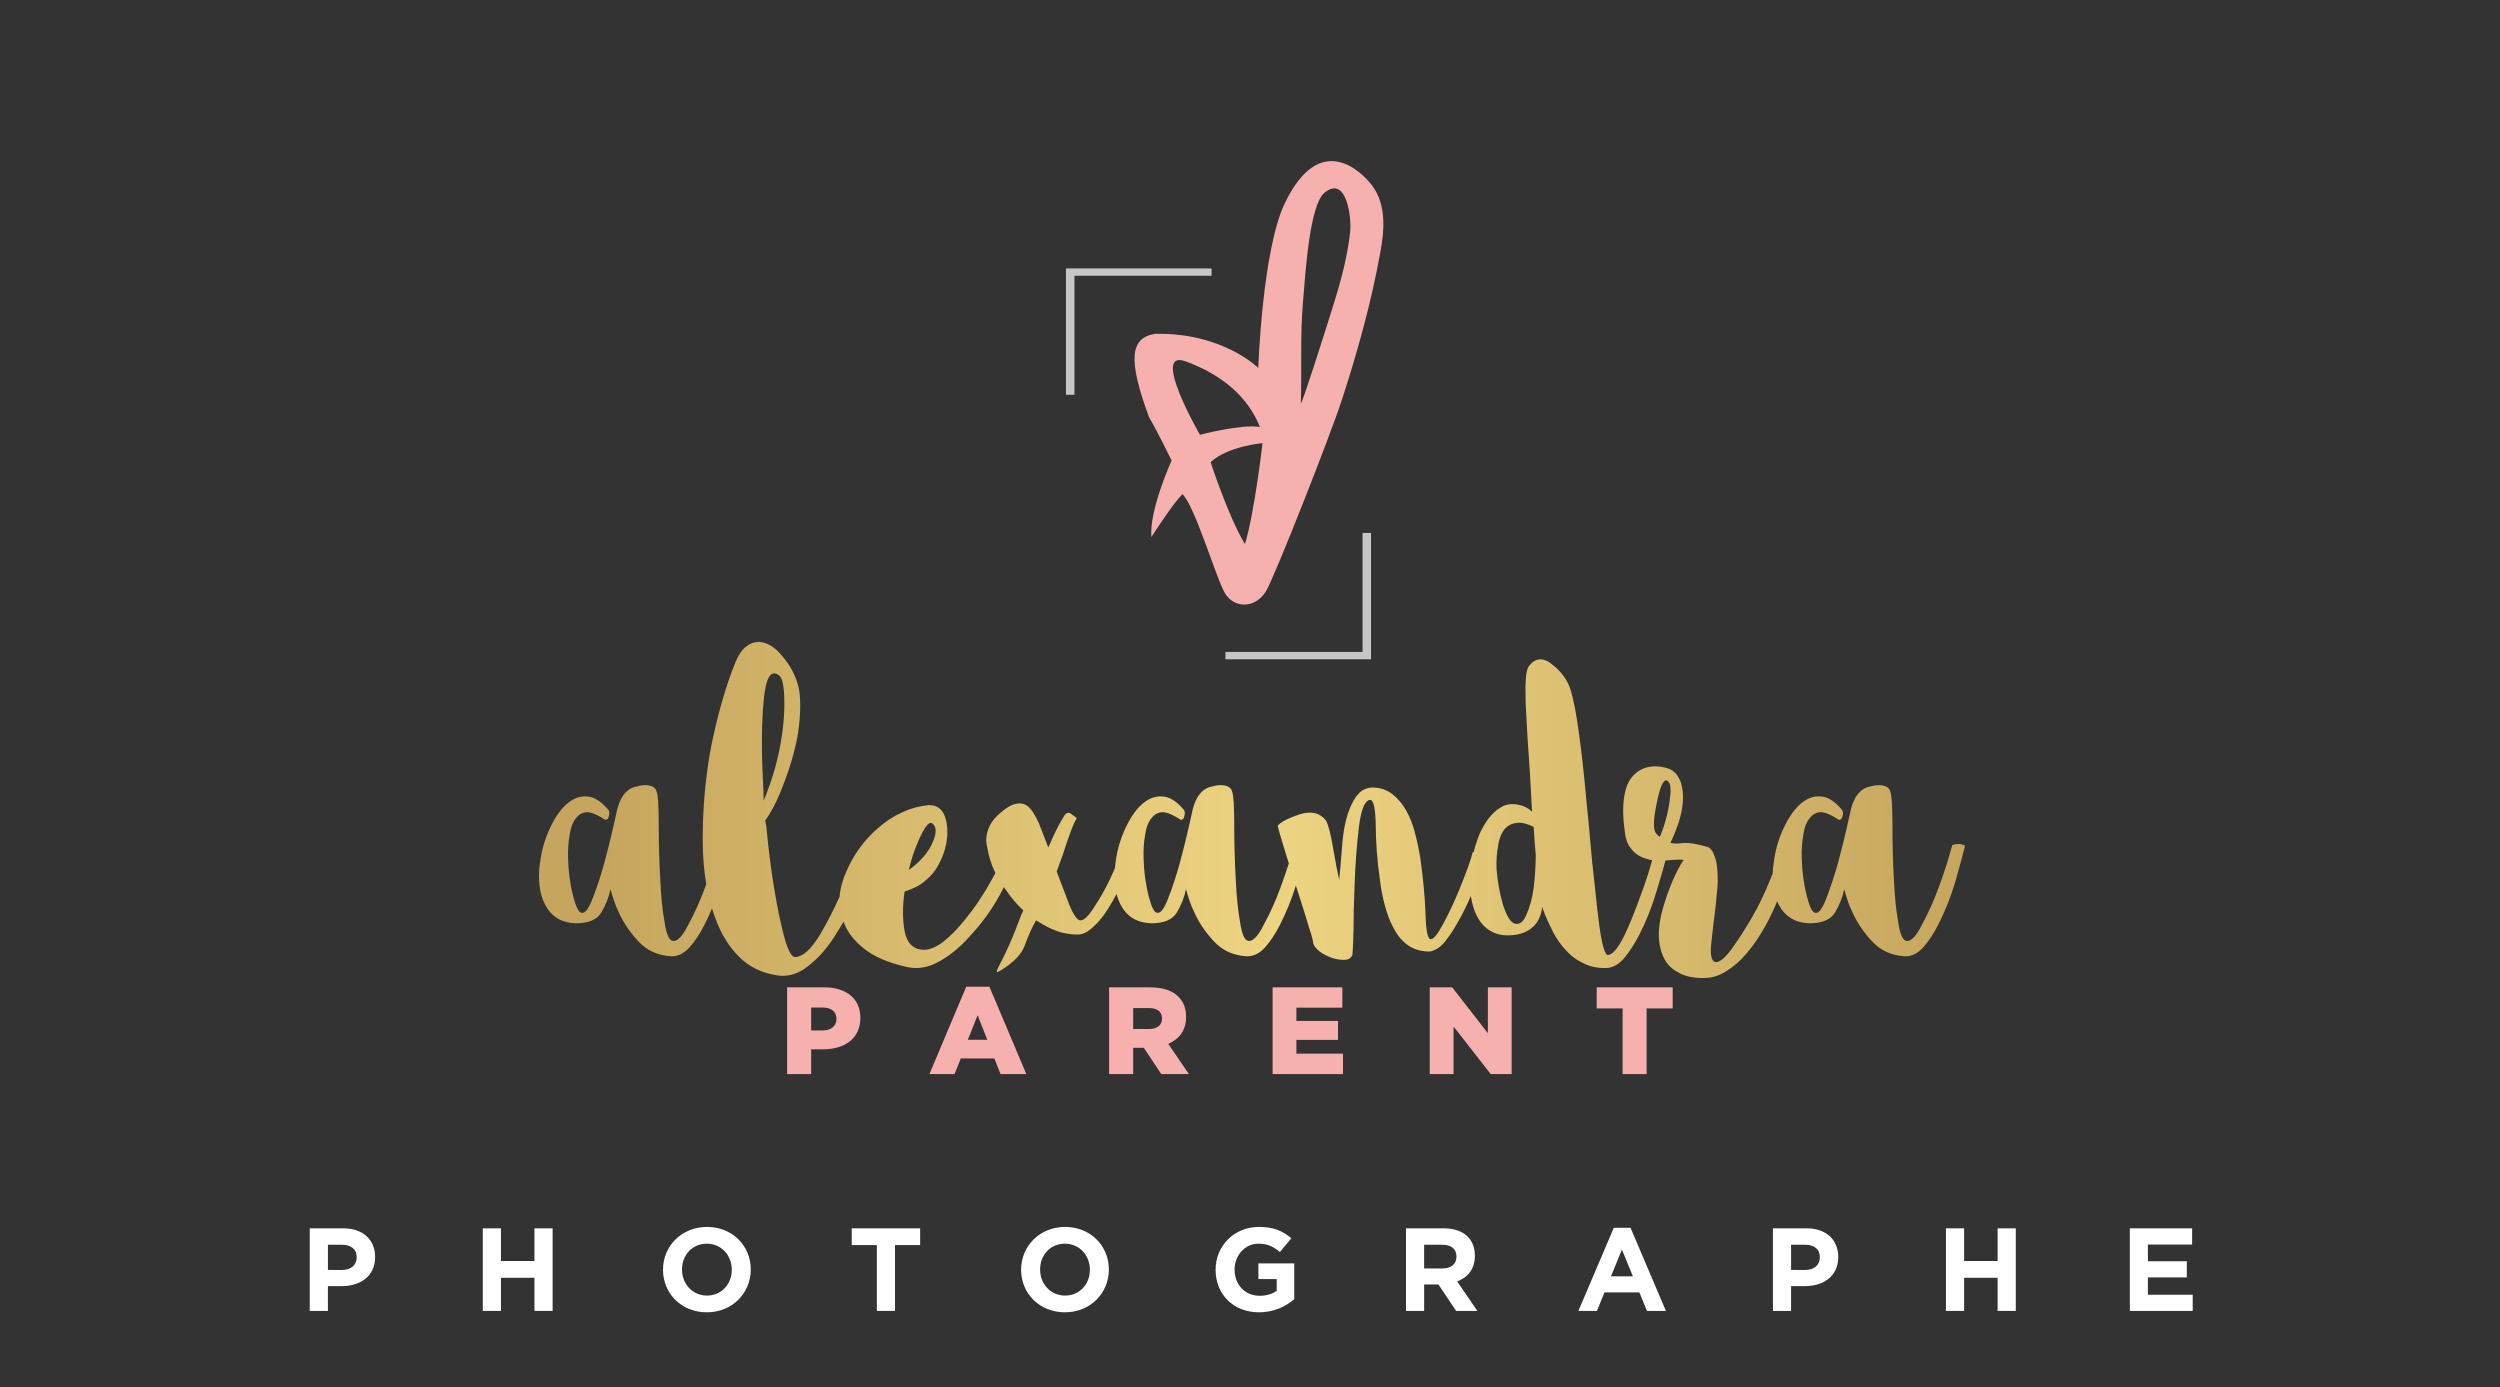 <?xml version="1.0" encoding="utf-8"?>
<!-- Generator: Adobe Illustrator 16.0.0, SVG Export Plug-In . SVG Version: 6.00 Build 0)  -->
<!DOCTYPE svg PUBLIC "-//W3C//DTD SVG 1.1//EN" "http://www.w3.org/Graphics/SVG/1.1/DTD/svg11.dtd">
<svg version="1.1" id="Calque_1" xmlns="http://www.w3.org/2000/svg" xmlns:xlink="http://www.w3.org/1999/xlink" x="0px" y="0px"
	 width="839.237px" height="465.625px" viewBox="0 0 839.237 465.625" enable-background="new 0 0 839.237 465.625"
	 xml:space="preserve">
<rect x="0" y="0" width="839.237" height="465.625" fill="#333333" stroke="none"/>
<g>
	<path fill="#FFFFFF" d="M103.982,412.347h11.328c6.61,0,10.607,3.922,10.607,9.581v0.079c0,6.409-4.988,9.742-11.202,9.742h-4.635
		v8.315h-6.099V412.347z M114.911,426.321c3.05,0,4.831-1.825,4.831-4.193v-0.08c0-2.738-1.899-4.192-4.948-4.192h-4.712v8.466
		H114.911z"/>
	<path fill="#FFFFFF" d="M162.073,412.347h6.095v10.964h11.247v-10.964h6.097v27.718h-6.097V428.94h-11.247v11.125h-6.095V412.347z"
		/>
	<path fill="#FFFFFF" d="M222.571,426.281v-0.079c0-7.876,6.219-14.327,14.771-14.327c8.553,0,14.686,6.372,14.686,14.256v0.071
		c0,7.884-6.214,14.333-14.766,14.333C228.708,440.535,222.571,434.167,222.571,426.281z M245.658,426.281v-0.079
		c0-4.745-3.489-8.708-8.396-8.708c-4.909,0-8.316,3.881-8.316,8.637v0.071c0,4.754,3.486,8.715,8.396,8.715
		C242.25,434.917,245.658,431.036,245.658,426.281z"/>
	<path fill="#FFFFFF" d="M294.356,417.964h-8.434v-5.617h22.963v5.617h-8.432v22.101h-6.097V417.964z"/>
	<path fill="#FFFFFF" d="M342.783,426.281v-0.079c0-7.876,6.217-14.327,14.771-14.327c8.549,0,14.686,6.372,14.686,14.256v0.071
		c0,7.884-6.214,14.333-14.769,14.333C348.924,440.535,342.783,434.167,342.783,426.281z M365.869,426.281v-0.079
		c0-4.745-3.487-8.708-8.397-8.708c-4.905,0-8.312,3.881-8.312,8.637v0.071c0,4.754,3.484,8.715,8.396,8.715
		C362.463,434.917,365.869,431.036,365.869,426.281z"/>
	<path fill="#FFFFFF" d="M408.07,426.281v-0.079c0-7.876,6.138-14.327,14.53-14.327c4.996,0,8.001,1.346,10.896,3.803l-3.844,4.625
		c-2.136-1.785-4.04-2.809-7.247-2.809c-4.434,0-7.959,3.921-7.959,8.637v0.071c0,5.064,3.483,8.786,8.396,8.786
		c2.215,0,4.193-0.552,5.737-1.655v-3.963h-6.139v-5.254h12.038v12.025c-2.849,2.408-6.771,4.394-11.839,4.394
		C414.012,440.535,408.07,434.478,408.07,426.281z"/>
	<path fill="#FFFFFF" d="M471.976,412.347h12.67c3.531,0,6.261,0.993,8.081,2.81c1.54,1.544,2.378,3.721,2.378,6.34v0.07
		c0,4.473-2.413,7.291-5.945,8.597l6.771,9.901h-7.119l-5.939-8.87h-4.796v8.87h-6.1V412.347z M484.256,425.81
		c2.969,0,4.67-1.586,4.67-3.922v-0.082c0-2.609-1.822-3.951-4.792-3.951h-6.059v7.955H484.256z"/>
	<path fill="#FFFFFF" d="M541.745,412.158h5.618l11.876,27.907h-6.369l-2.539-6.22h-11.717l-2.532,6.22h-6.214L541.745,412.158z
		 M548.155,428.457l-3.682-8.976l-3.677,8.976H548.155z"/>
	<path fill="#FFFFFF" d="M595.162,412.347h11.321c6.615,0,10.608,3.922,10.608,9.581v0.079c0,6.409-4.986,9.742-11.205,9.742h-4.63
		v8.315h-6.095V412.347z M606.087,426.321c3.051,0,4.829-1.825,4.829-4.193v-0.08c0-2.738-1.9-4.192-4.949-4.192h-4.71v8.466
		H606.087z"/>
	<path fill="#FFFFFF" d="M653.244,412.347h6.101v10.964h11.245v-10.964h6.1v27.718h-6.1V428.94h-11.245v11.125h-6.101V412.347z"/>
	<path fill="#FFFFFF" d="M714.979,412.347h20.906v5.427h-14.852v5.618h13.065v5.426h-13.065v5.819h15.048v5.428h-21.103V412.347z"/>
</g>
<g>
	<g>
		<path fill="#F6B1AE" d="M264.236,331.45h12.521c7.318,0,12.061,3.784,12.061,10.192v0.079c0,6.905-5.282,10.525-12.478,10.525
			h-4.036v8.319h-8.068V331.45z M276.173,345.922c2.831,0,4.62-1.537,4.62-3.824v-0.085c0-2.495-1.789-3.789-4.661-3.789h-3.828
			v7.698H276.173z"/>
		<path fill="#F6B1AE" d="M324.357,331.24h7.777l12.393,29.326h-8.653l-2.076-5.242h-11.271l-2.082,5.242H312L324.357,331.24z
			 M331.426,349.046l-3.244-8.236l-3.285,8.236H331.426z"/>
		<path fill="#F6B1AE" d="M372.328,331.45h13.769c4.449,0,7.529,1.165,9.484,3.122c1.703,1.702,2.579,3.905,2.579,6.778v0.078
			c0,4.494-2.371,7.449-5.992,8.989l6.948,10.148h-9.277l-5.863-8.817h-3.579v8.817h-8.068V331.45z M385.764,345.426
			c2.7,0,4.324-1.336,4.324-3.454v-0.082c0-2.331-1.703-3.493-4.367-3.493h-5.324v7.029H385.764z"/>
		<path fill="#F6B1AE" d="M427.204,331.45h23.416v6.819h-15.427v4.453h13.977v6.361h-13.977v4.616h15.641v6.866h-23.63V331.45z"/>
		<path fill="#F6B1AE" d="M479.962,331.45h7.528l11.982,15.394V331.45h7.986v29.116h-7.03l-12.478-15.971v15.971h-7.989V331.45z"/>
		<path fill="#F6B1AE" d="M544.697,338.518h-8.69v-7.068h25.499v7.068h-8.738v22.048h-8.07V338.518z"/>
	</g>
	<linearGradient id="SVGID_1_" gradientUnits="userSpaceOnUse" x1="180.922" y1="271.882" x2="659.639" y2="271.882">
		<stop  offset="0.045" style="stop-color:#C6A65E"/>
		<stop  offset="0.515" style="stop-color:#EDD481"/>
		<stop  offset="1" style="stop-color:#C6A65E"/>
	</linearGradient>
	<path fill="url(#SVGID_1_)" d="M657.515,283.309c-0.708,0-1.431,0.121-2.146,0.388c-0.344,1.311-0.952,3.356-1.774,6.12
		c-0.835,2.636-1.78,5.396-2.846,8.29c-1.667,4.474-3.51,8.55-5.521,12.234c-1.891,3.822-3.609,5.652-5.148,5.528
		c-1.313-0.125-2.263-2.239-2.854-6.319c-0.714-3.95-1.188-8.551-1.433-13.813c-0.354-6.443-0.516-12.754-0.516-18.948
		c0-6.183-0.244-9.866-0.719-11.052c-0.35-1.45-1.663-2.172-3.925-2.172c-0.825,0-1.65,0.13-2.482,0.399
		c-3.795,0.525-6.218,3.822-7.287,9.866c-0.135,0.659-0.544,2.495-1.251,5.52c-0.708,3.039-1.537,6.324-2.489,9.875
		c-1.19,4.341-2.502,8.368-3.922,12.037c-1.421,3.824-2.712,5.524-3.902,5.132c-0.952-0.123-1.907-2.1-2.843-5.923
		c-0.955-3.814-1.502-7.897-1.612-12.232c-0.105-2.764,0.056-5.452,0.53-8.095c0.364-2.489,1.131-4.409,2.323-5.721
		c0.942-1.19,2.193-1.78,3.729-1.78c1.544,0.13,3.51,0.985,5.868,2.567c0.716,0,1.128-0.464,1.261-1.381
		c0.228-0.787,0.163-1.448-0.195-1.977c-1.767-2.101-3.548-3.479-5.327-4.143c-1.665-0.514-3.325-0.514-4.978,0
		c-3.102,1.056-5.811,3.748-8.191,8.089c-2.369,4.346-3.848,8.962-4.438,13.821c-0.206,1.183-0.295,2.352-0.329,3.523
		c-0.18,0.471-0.358,0.924-0.558,1.411c-1.32,3.286-2.784,6.585-4.452,9.864c-2.623,4.868-5.282,9.212-8.006,13.036
		c-2.611,3.818-4.695,5.653-6.222,5.517c-1.312-0.258-1.78-2.235-1.439-5.916c0.36-3.559,0.842-7.627,1.439-12.242l0.701-7.103
		c0.125-2.497,0.069-4.733-0.178-6.71c-0.121-1.452-0.406-2.691-0.888-3.744c-0.357-1.19-0.948-2.099-1.777-2.768
		c-4.156-1.309-7.414-1.776-9.785-1.381c-1.073,0.13-2.139,0.072-3.198-0.203c0.821-1.581,1.65-3.555,2.482-5.916
		c1.897-5.532,2.262-10.269,1.072-14.215c-0.468-1.311-1.127-2.426-1.956-3.358c-0.952-0.912-2.142-1.505-3.564-1.774
		c-1.072-0.262-2.076-0.396-3.031-0.396c-3.424,0-6.156,1.32-8.174,3.946c-1.781,2.372-2.669,6.053-2.669,11.056
		c0,2.103,0.186,4.419,0.544,6.909c0.227,2.369,0.883,4.217,1.952,5.524c0.941,1.32,2.138,2.308,3.555,2.963
		c1.183,0.536,2.406,0.904,3.664,1.117c-0.316,1.138-0.701,2.461-1.169,4.022c-0.831,2.757-1.85,5.65-3.024,8.676
		c-1.668,4.737-3.441,9.078-5.336,13.026c-2.027,3.95-3.802,6-5.335,6.124c-0.827,0-1.67-2.434-2.506-7.303
		c-0.697-4.863-1.412-10.931-2.127-18.162c-0.475-3.946-0.887-8.091-1.244-12.433c-0.357-4.349-0.781-8.687-1.245-13.025
		c-0.718-8.164-1.54-15.795-2.492-22.896c-0.945-7.106-1.952-12.303-3.028-15.592c-1.059-3.156-3.138-5.923-6.232-8.292
		c-1.299-1.045-2.546-1.582-3.729-1.582c-1.547,0-2.905,0.863-4.084,2.569c-0.832,1.186-1.135,5.403-0.895,12.628
		c0.358,7.237,0.826,14.933,1.424,23.097c0.233,4.346,0.478,8.619,0.708,12.829c-1.306-1.187-2.667-1.897-4.09-2.172
		c-1.892-0.523-3.672-0.457-5.336,0.195c-3.21,1.455-5.867,4.474-8.017,9.079c-0.894,2.111-1.602,4.262-2.145,6.452
		c-0.11,0.021-0.236,0.045-0.337,0.065c-0.237,1.057-0.773,2.764-1.602,5.133c-0.832,2.244-1.771,4.672-2.836,7.3
		c-1.67,4.082-3.447,7.896-5.355,11.443c-1.887,3.555-3.308,5.333-4.252,5.333c-1.073,0-1.671-2.888-1.791-8.684
		c-0.23-5.785-0.825-12.037-1.777-18.75c-0.475-2.888-1.072-5.652-1.773-8.292c-0.715-2.76-1.657-5.197-2.847-7.3
		c-1.306-2.365-2.908-4.27-4.799-5.721c-1.904-1.446-4.162-2.171-6.775-2.171h-0.175c-1.313,0.133-2.42,0.525-3.372,1.182
		c-0.952,0.787-1.784,1.776-2.499,2.963c-2.131,3.683-3.431,8.557-3.905,14.606c-0.468,6.049-0.828,10.137-1.065,12.23
		c-0.471-1.969-1.135-5.394-1.966-10.257c-0.829-5.002-1.657-8.219-2.482-9.677c-2.135-2.63-5.149-3.272-9.081-1.969
		c-3.793,1.312-6.153,2.563-7.103,3.753c0.234,1.175,1.065,4.072,2.496,8.687c0.398,1.309,0.821,2.64,1.237,3.959
		c-0.842,2.63-1.78,5.387-2.85,8.272c-1.66,4.474-3.503,8.55-5.518,12.234c-1.893,3.822-3.614,5.652-5.155,5.528
		c-1.307-0.125-2.26-2.239-2.842-6.319c-0.713-3.95-1.197-8.551-1.426-13.813c-0.364-6.443-0.54-12.754-0.54-18.948
		c0-6.183-0.23-9.866-0.708-11.052c-0.353-1.45-1.669-2.172-3.914-2.172c-0.832,0-1.665,0.13-2.487,0.399
		c-3.809,0.525-6.217,3.822-7.289,9.866c-0.123,0.659-0.544,2.495-1.253,5.52c-0.706,3.039-1.541,6.324-2.487,9.875
		c-1.176,4.341-2.495,8.368-3.918,12.037c-1.421,3.824-2.729,5.524-3.906,5.132c-0.956-0.123-1.899-2.1-2.849-5.923
		c-0.957-3.814-1.481-7.897-1.602-12.232c-0.111-2.764,0.052-5.452,0.529-8.095c0.354-2.489,1.127-4.409,2.31-5.721
		c0.952-1.19,2.2-1.78,3.74-1.78c1.535,0.13,3.499,0.985,5.867,2.567c0.714,0,1.135-0.464,1.25-1.381
		c0.237-0.787,0.168-1.448-0.17-1.977c-1.787-2.101-3.565-3.479-5.344-4.143c-1.663-0.514-3.322-0.514-4.987,0
		c-3.075,1.056-5.799,3.748-8.187,8.089c-2.366,4.346-3.845,8.962-4.443,13.821c-0.104,0.657-0.182,1.311-0.238,1.964
		c-0.466,1.065-0.977,2.181-1.538,3.362c-1.541,3.285-3.319,6.452-5.337,9.472c-1.9,3.042-3.436,4.546-4.631,4.546
		c-1.298,0-2.836-2.497-4.615-7.505c-1.078-2.889-2.203-5.847-3.392-8.885l2.148-5.916c0.828-2.634,1.65-5.056,2.49-7.308
		c0.825-2.235,1.531-3.812,2.126-4.733l-2.126-1.574c-0.242-0.136-0.479-0.204-0.717-0.204c-0.599,0-1.131,0.468-1.608,1.386
		c-1.295,2.1-2.606,4.617-3.903,7.498c-0.354,0.917-0.782,1.849-1.245,2.766c-1.073-2.886-2.139-5.646-3.203-8.284
		c-1.31-2.897-2.607-4.812-3.914-5.734c-0.713-0.512-1.541-0.783-2.497-0.783c-1.896,0-4.03,1.062-6.401,3.152
		c-3.081,2.502-4.683,5.524-4.807,9.083c0,0.92,0.124,1.776,0.36,2.567c0.479,2.994,1.399,5.847,2.731,8.574
		c-0.355,0.663-0.729,1.357-1.134,2.083c-2.731,5-5.867,9.668-9.427,14.01c-2.372,2.895-4.741,5.271-7.105,7.109
		c-2.503,1.846-4.75,2.695-6.768,2.567c-3.316-0.268-5.333-2.372-6.058-6.32c-0.709-3.946-0.709-8.353,0-13.224
		c0.725-0.262,1.438-0.52,2.145-0.789c2.018-0.788,3.74-1.841,5.162-3.161c1.418-1.179,2.608-2.554,3.553-4.139
		c0.948-1.578,1.717-3.225,2.316-4.936c1.308-3.95,1.54-7.625,0.709-11.052c-0.828-3.286-2.676-4.936-5.513-4.936h-0.353
		c-2.967,0.274-5.875,1.058-8.729,2.369c-2.959,1.316-5.69,3.092-8.191,5.327c-4.611,3.95-8.166,8.821-10.667,14.603
		c-1.298,2.914-2.056,5.715-2.255,8.43c-1.944,4.346-4.089,8.533-6.453,12.554c-3.082,5.14-5.93,7.698-8.545,7.698
		c-1.306,0-2.664-2.885-4.089-8.68c-1.426-5.796-2.729-12.829-3.914-21.116c-0.598-4.472-1.126-9.151-1.598-14.015
		c-0.115-0.661-0.241-1.307-0.358-1.98c1.891-2.76,3.493-5.719,4.808-8.882c3.083-7.36,5.151-14.211,6.218-20.522
		c0.479-3.419,0.718-6.51,0.718-9.27c0-2.771-0.239-5.008-0.718-6.714c-0.952-3.555-2.731-6.84-5.336-9.872
		c-2.489-3.018-5.091-4.604-7.831-4.737h-0.167c-1.427,0-2.79,0.529-4.103,1.582c-1.306,0.917-2.483,2.632-3.549,5.134
		c-1.666,4.078-3.209,8.611-4.63,13.619c-1.42,5.003-2.666,10.189-3.731,15.587c-1.777,9.868-2.669,19.878-2.669,29.999v0.59
		c0,5.281,0.4,10.207,1.185,14.788c-0.164,0.451-0.312,0.88-0.479,1.34c-1.652,4.474-3.489,8.55-5.509,12.234
		c-1.903,3.822-3.622,5.652-5.153,5.528c-1.312-0.125-2.262-2.239-2.848-6.319c-0.713-3.95-1.188-8.551-1.426-13.813
		c-0.359-6.443-0.543-12.754-0.543-18.948c0-6.183-0.227-9.866-0.703-11.052c-0.352-1.45-1.664-2.172-3.914-2.172
		c-0.829,0-1.664,0.13-2.492,0.399c-3.802,0.525-6.224,3.822-7.289,9.866c-0.122,0.659-0.544,2.495-1.253,5.52
		c-0.707,3.039-1.542,6.324-2.489,9.875c-1.181,4.341-2.487,8.368-3.915,12.037c-1.413,3.824-2.731,5.524-3.907,5.132
		c-0.953-0.123-1.898-2.1-2.852-5.923c-0.949-3.814-1.487-7.897-1.607-12.232c-0.112-2.764,0.065-5.452,0.546-8.095
		c0.354-2.489,1.117-4.409,2.308-5.721c0.949-1.19,2.195-1.78,3.727-1.78c1.536,0.13,3.504,0.985,5.869,2.567
		c0.722,0,1.137-0.464,1.246-1.381c0.243-0.787,0.189-1.448-0.163-1.977c-1.78-2.101-3.572-3.479-5.351-4.143
		c-1.653-0.514-3.312-0.514-4.976,0c-3.087,1.056-5.808,3.748-8.183,8.089c-2.37,4.346-3.856,8.962-4.455,13.821
		c-0.23,1.454-0.347,2.894-0.347,4.342c0,1.058,0.055,2.103,0.184,3.159c0.225,2.491,0.876,4.729,1.956,6.71
		c0.945,1.842,2.245,3.289,3.903,4.338c1.659,1.059,3.735,1.652,6.234,1.772c4.386,0,7.294-1.247,8.715-3.745
		c1.421-2.365,2.42-4.934,3.032-7.698c0.235,0.919,0.584,2.109,1.061,3.551c0.469,1.465,1.121,3.037,1.951,4.737
		c1.542,3.287,3.683,6.384,6.405,9.277c2.854,3.04,6.47,4.672,10.861,4.941h0.347c2.021,0,3.917-0.919,5.703-2.771
		c1.891-2.094,3.618-4.657,5.146-7.696c0.938-1.812,1.792-3.688,2.596-5.6c0.409,1.327,0.84,2.63,1.33,3.887
		c1.889,5.01,4.519,9.147,7.826,12.432c3.31,3.289,7.474,5.33,12.443,6.121c0.713,0.127,1.363,0.199,1.959,0.199
		c3.087,0,5.935-1.051,8.539-3.161c3.324-2.489,6.287-5.79,8.897-9.866c1.118-1.678,2.169-3.41,3.17-5.188
		c1.108,3.268,3.303,6.227,6.612,8.873c3.319,2.771,8.126,4.874,14.418,6.318c1.061,0.271,2.195,0.396,3.386,0.396
		c2.481,0,5.032-0.718,7.63-2.17c3.566-1.977,6.896-4.668,9.965-8.099c4.746-4.997,8.661-10.577,11.753-16.774
		c0.021-0.037,0.036-0.072,0.055-0.109c0.218,0.302,0.425,0.605,0.653,0.904c1.784,2.636,3.733,4.932,5.868,6.901
		c-0.465,0.923-0.895,1.912-1.248,2.965c-2.248,6.053-4.443,11.05-6.578,14.996c-0.717,1.32-1.067,2.184-1.067,2.578l0.179,0.189
		c0.236,0,7.182-3.677,9.079-8.687c1.298-3.551,2.604-6.438,3.902-8.678c0.238,0.126,0.47,0.264,0.721,0.392
		c2.252,1.461,4.499,2.57,6.757,3.361c2.142,0.659,4.202,0.982,6.222,0.982h0.36c1.666,0,3.38-0.861,5.158-2.571
		c1.775-1.578,3.438-3.616,4.978-6.11c1.015-1.601,1.955-3.243,2.852-4.919c0.333,1.325,0.794,2.581,1.413,3.733
		c0.964,1.842,2.256,3.289,3.92,4.338c1.657,1.059,3.74,1.652,6.228,1.772c4.384,0,7.292-1.247,8.722-3.745
		c1.418-2.365,2.424-4.934,3.017-7.698c0.238,0.919,0.595,2.109,1.076,3.551c0.464,1.465,1.119,3.037,1.95,4.737
		c1.544,3.287,3.679,6.384,6.404,9.277c2.849,3.04,6.458,4.672,10.862,4.941h0.354c2.011,0,3.903-0.919,5.688-2.771
		c1.891-2.094,3.617-4.657,5.159-7.696c2.139-4.152,3.916-8.586,5.387-13.271c0.282,0.872,0.558,1.739,0.84,2.615
		c1.291,3.95,2.412,7.579,3.382,10.852c1.059,3.159,1.592,5.137,1.592,5.931c0.712,1.962,2.856,3.616,6.403,4.925
		c1.304,0.398,2.485,0.6,3.555,0.6c1.54,0.13,2.615-0.399,3.2-1.578c0.113-0.791,0.251-3.486,0.375-8.099
		c0-4.466,0.106-9.539,0.35-15.196c0.228-6.835,0.71-13.291,1.417-19.344c0.715-6.046,1.96-9.205,3.74-9.47
		c1.176-0.126,1.836,2.691,1.963,8.488c0,5.65,0.464,11.841,1.42,18.551c0.354,2.893,0.894,5.657,1.595,8.291
		c0.708,2.76,1.67,5.259,2.853,7.497c1.183,2.371,2.716,4.282,4.61,5.727c1.896,1.45,4.283,2.235,7.126,2.368
		c1.65,0,3.375-0.918,5.146-2.76c1.67-1.984,3.276-4.356,4.81-7.113c1.614-2.77,3.055-5.713,4.341-8.796
		c0.086,0.5,0.183,0.997,0.296,1.496c0.471,2.506,1.306,4.668,2.481,6.51c1.183,1.852,2.732,3.231,4.624,4.148
		c1.787,0.915,4.035,1.255,6.764,0.983c2.851-0.262,5.164-1.247,6.938-2.959c1.671-1.705,2.613-3.881,2.846-6.515
		c0.482,1.577,1.492,3.957,3.025,7.105c1.547,3.43,3.74,6.448,6.58,9.086c1.55,1.312,3.261,2.361,5.162,3.155
		c1.781,0.787,3.727,1.183,5.871,1.183h0.705c2.148,0,4.163-1.056,6.06-3.159c1.768-2.098,3.493-4.733,5.153-7.896
		c2.376-4.605,4.328-9.528,5.871-14.794c1.348-4.369,2.334-7.779,2.978-10.248c0.079-0.009,0.153-0.009,0.229-0.021
		c2.953-0.264,4.922-0.323,5.872-0.195c-2.613,3.939-4.923,9.349-6.944,16.178c-2.018,6.985-1.835,12.706,0.529,17.174
		c1.069,1.978,2.671,3.49,4.812,4.539c2.008,1.186,4.733,1.772,8.182,1.772h0.172c2.742,0,5.286-0.783,7.658-2.365
		c2.358-1.445,4.559-3.35,6.58-5.719c3.805-4.47,7.046-9.873,9.782-16.191c0.209-0.513,0.413-1.01,0.616-1.511
		c0.191,0.45,0.392,0.893,0.621,1.32c0.949,1.842,2.262,3.289,3.929,4.338c1.65,1.059,3.723,1.652,6.205,1.772
		c4.394,0,7.295-1.247,8.731-3.745c1.42-2.365,2.427-4.934,3.024-7.698c0.237,0.919,0.592,2.109,1.065,3.551
		c0.464,1.465,1.121,3.037,1.959,4.737c1.541,3.287,3.672,6.384,6.404,9.277c2.836,3.04,6.452,4.672,10.846,4.941h0.371
		c2.004,0,3.895-0.919,5.683-2.771c1.896-2.094,3.616-4.657,5.159-7.696c2.372-4.606,4.324-9.539,5.875-14.801
		c1.536-5.397,2.603-9.344,3.193-11.842C658.927,283.501,658.227,283.309,657.515,283.309z M308.119,282.711
		c2.138-4.999,3.734-7.105,4.807-6.315c1.421,1.056,1.536,3.031,0.354,5.916c-1.072,2.768-3.022,5.403-5.874,7.9
		c-0.704,0.659-1.486,1.255-2.303,1.776C305.809,288.829,306.809,285.738,308.119,282.711z M256.177,263.23
		c-0.602-11.05-0.532-20.398,0.177-28.033c0.7-7.753,2.422-10.573,5.151-8.479c1.308,0.924,1.901,4.544,1.784,10.859
		c-0.129,6.181-1.125,12.828-3.027,19.93c-1.065,3.822-2.372,7.573-3.908,11.254C256.354,266.913,256.285,265.081,256.177,263.23z
		 M515.361,292.38c-0.106,1.977-0.282,3.881-0.529,5.726c-0.481,3.551-1.312,6.576-2.485,9.079
		c-1.069,2.496-2.434,3.426-4.098,2.756c-1.313-0.514-2.55-2.628-3.732-6.311c-1.062-3.681-1.784-7.623-2.135-11.844
		c-0.117-2.768,0.062-5.394,0.536-7.893c0.354-2.497,1.183-4.466,2.482-5.923c1.075-1.049,2.434-1.646,4.097-1.767
		c1.43-0.126,3.203,0.323,5.335,1.375c0.247,3.818,0.475,6.981,0.715,9.474C515.547,288.634,515.479,290.411,515.361,292.38z
		 M556.105,269.883c1.065-5.528,2.197-8.162,3.379-7.896c1.062,0.392,1.485,1.977,1.251,4.733c-0.243,2.897-0.783,5.799-1.608,8.683
		c-0.595,2.118-1.236,3.946-1.956,5.534c-0.354-0.264-0.719-0.59-1.065-0.986C554.916,278.895,554.916,275.537,556.105,269.883z"/>
	<g>
		<g>
			<polygon fill="#C6C6C6" points="360.698,132.521 357.836,132.521 357.836,90.11 406.714,90.11 406.714,92.578 360.698,92.578 			
				"/>
		</g>
		<g>
			<polygon fill="#C6C6C6" points="460.252,221.324 411.369,221.324 411.369,218.85 457.399,218.85 457.399,178.906 
				460.252,178.906 			"/>
		</g>
		<g>
			<path fill-rule="evenodd" clip-rule="evenodd" fill="#F6B1AE" d="M396.972,165.896c4.217,4.169,11.274,28.136,14.147,33.089
				c3.185,5.496,10.429,5.273,13.913-0.612c2.97-4.995,21.46-51.96,25.444-64.194c5.327-16.349,9.886-32.834,12.89-49.435
				c1.299-7.105,2.214-15.994-2.88-22.628c-3.314-4.311-17.284-18.576-29.164,6.067c-7.579,15.74-8.925,55.33-8.925,55.33
				s-11.963-11.952-34.681-11.45c-8.355,1.403-9.173,8.569-1.958,28.067c2.482,4.094,7.545,14.458,7.545,14.458
				s-7.526,16.469-6.793,25.698C386.511,180.285,393.966,168.642,396.972,165.896z M436.685,135.398
				c0.327-9.662-0.189-23.089,0.619-32.762c0.962-11.57,2.31-33.955,7.418-38.021c7.397-5.885,9.03,8.642,8.521,13.241
				c-0.91,8.305-3.091,16.455-5.634,24.546C444.543,112.182,437.211,135.409,436.685,135.398z M422.94,143.339
				c-6.172-1.052-20.12,2.619-20.12,2.619s-16.782-29.05-4.753-24.636C410.093,125.736,418.947,133.161,422.94,143.339z
				 M417.929,182.66c-5.557-9.133-11.531-27.514-11.531-27.514c5.771-5.39,17.418-6.387,17.418-6.387
				S421.224,171.653,417.929,182.66z"/>
		</g>
	</g>
</g>
</svg>
